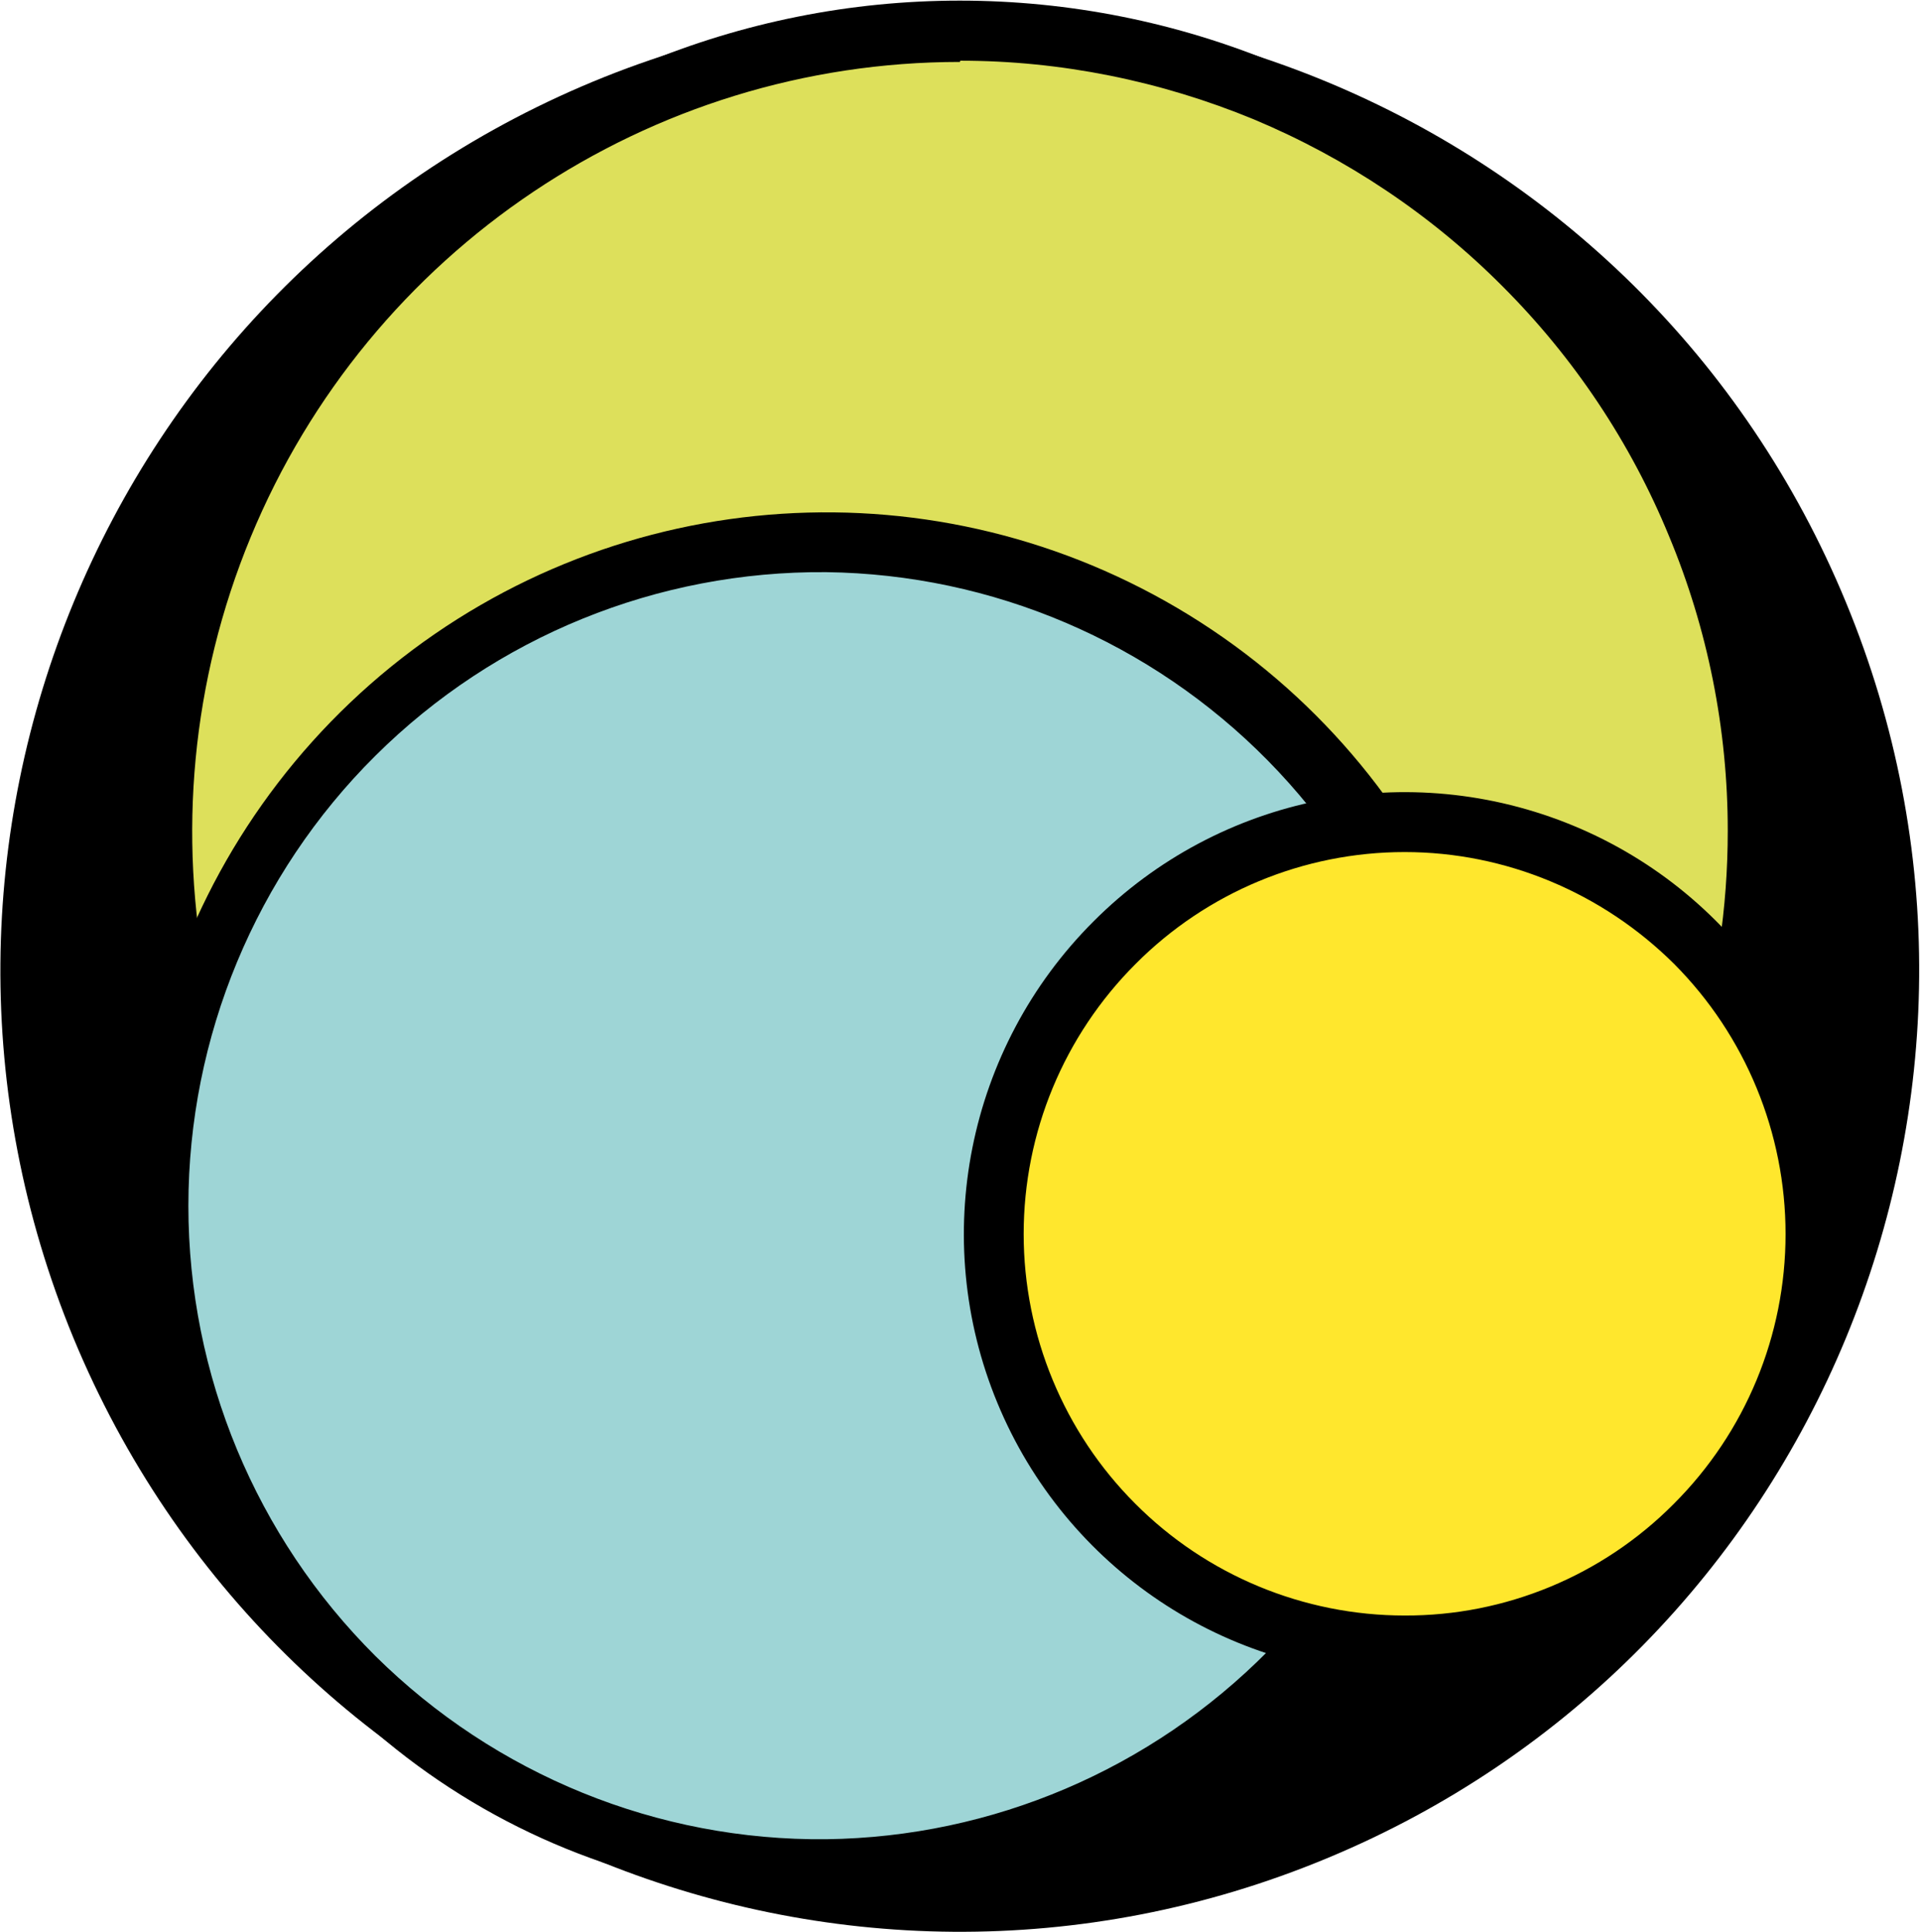 <svg version="1.2" xmlns="http://www.w3.org/2000/svg" viewBox="0 0 1541 1550" width="1541" height="1550">
	<title>PAGS_BIG copy-svg</title>
	<style>
		.s0 { fill: #000000 } 
		.s1 { fill: #dde05b } 
		.s2 { fill: #9ed5d6 } 
		.s3 { fill: #ffe72d } 
	</style>
	<path id="Layer" fill-rule="evenodd" class="s0" d="m1065 1491.1c392.7-163 579.2-614.3 416.6-1007.7-162.5-393.8-612.8-580.7-1005.9-417.8-392.7 163.3-579.2 614.3-416.7 1008.1 163 393.5 613.2 580.6 1006 417.4z"/>
	<path id="path187" class="s1" d="m770.5 1315.3c-353.9 0-640-286.7-640-641.5 0-354.7 286.1-641.4 640-641.4 354 0 640.1 286.7 640.1 641.4 0 354.8-286.1 641.5-640.1 641.5z"/>
	<path id="path189" fill-rule="evenodd" class="s0" d="m770.3 1332.3c-176 0-345.2-70.4-469.6-195.2-124.8-124.8-194.9-294.3-194.9-470.7 0-176.8 70.1-346 194.9-470.8 124.4-125.1 293.6-195.1 469.6-195.1 176.5 0 345.3 70 470.1 195.1 124.4 124.8 194.4 294 194.4 470.8 0 176.4-70 345.9-194.4 470.7-124.8 124.8-293.6 195.2-470.1 195.2zm0-1282.6c-249.2 0-473.8 150.8-569.1 381.3-95.4 230.9-42.7 496.8 133.8 673.2 176.4 176.5 441.6 229.1 671.8 133.1 230.1-95.7 380.2-321.3 379.9-570.9 0-81.1-16-161.6-47.2-236.4-30.8-74.9-76.2-142.9-133.4-200.1-57.2-57.5-125.2-102.9-199.7-134.1-74.9-30.9-154.9-47.1-235.7-47.1 0 0 0 1-0.4 1z"/>
	<path id="path191" class="s2" d="m663.2 1500.1c-293.8 0-531.4-238-531.4-532.5 0-294.4 237.6-532.4 531.4-532.4 293.9 0 531.4 238 531.4 532.4 0 294.5-237.5 532.5-531.4 532.5z"/>
	<path id="path193" fill-rule="evenodd" class="s0" d="m664.3 1524.3c-235.4 0.4-445.5-148-524.5-370.2-78.7-222.5-9-470.4 174-619.1 183.1-148.4 439.6-165 640.3-41.6 200.7 123.4 301.9 360.2 252.7 590.7-13.6 61.7-37.1 121-69.7 174.7-32.9 53.7-74.9 101.6-123.8 141.1-48.8 39.9-104.3 71.1-163.6 92.2-59.2 21.2-121.6 31.9-184.7 32.2zm-1.1-1065.2c-135.5-1.1-265.5 51.6-361.9 147.3-96 95.3-150.1 225.7-150.1 361.2 0 135.6 54.1 265.6 150.1 361.2 96.4 95.4 226.7 148.4 361.9 147 133.5-1.7 260.7-56.1 354.6-151.1 93.6-95.4 146.3-223.6 146.3-357.1-0.3-133.8-52.7-262-146.6-357.4-93.6-95-220.8-149.4-354.3-151.1z"/>
	<path id="path195" class="s3" d="m1127.4 1320.5c88 0.7 173-33.6 235.7-95.7 62.7-62 97.7-146.6 97.7-234.6 0-88.4-35-173-97.7-235.1-62.7-62-147.7-96.3-235.7-95.3-86.7 1-169.5 36.1-230.5 98.1-61 61.7-95.4 145.2-95.4 232.3 0 86.6 34.4 170.2 95.4 232.2 61 61.7 143.8 97.1 230.5 98.1z"/>
	<path id="path197" fill-rule="evenodd" class="s0" d="m1127.4 1344.4c-143.2 0-272.1-86.3-326.9-218.7-54.8-132.4-24.3-284.9 77-386.2 101.2-101.5 253-131.7 385.4-76.9 132.1 54.7 218.4 184 218.4 327.6 0 46.4-9.4 92.5-27 135.5-17.7 43-44.1 81.8-76.6 114.7-33 33-72.1 59.3-114.8 77-43 18-89.1 27-135.5 27zm0-660.7c-81.1 0-158.8 32.3-216 89.8-57.5 57.5-89.8 135.2-89.8 216.7 0 81.1 32.3 159.1 89.5 216.3 57.2 57.5 135.2 89.8 216.3 89.8 80.7 0.3 158.7-31.9 215.9-89.5 57.6-57.5 89.8-135.2 89.8-216.6 0-81.2-32.2-159.2-89.4-216.7-57.6-57.2-135.2-89.8-216.3-89.8z"/>
</svg>
